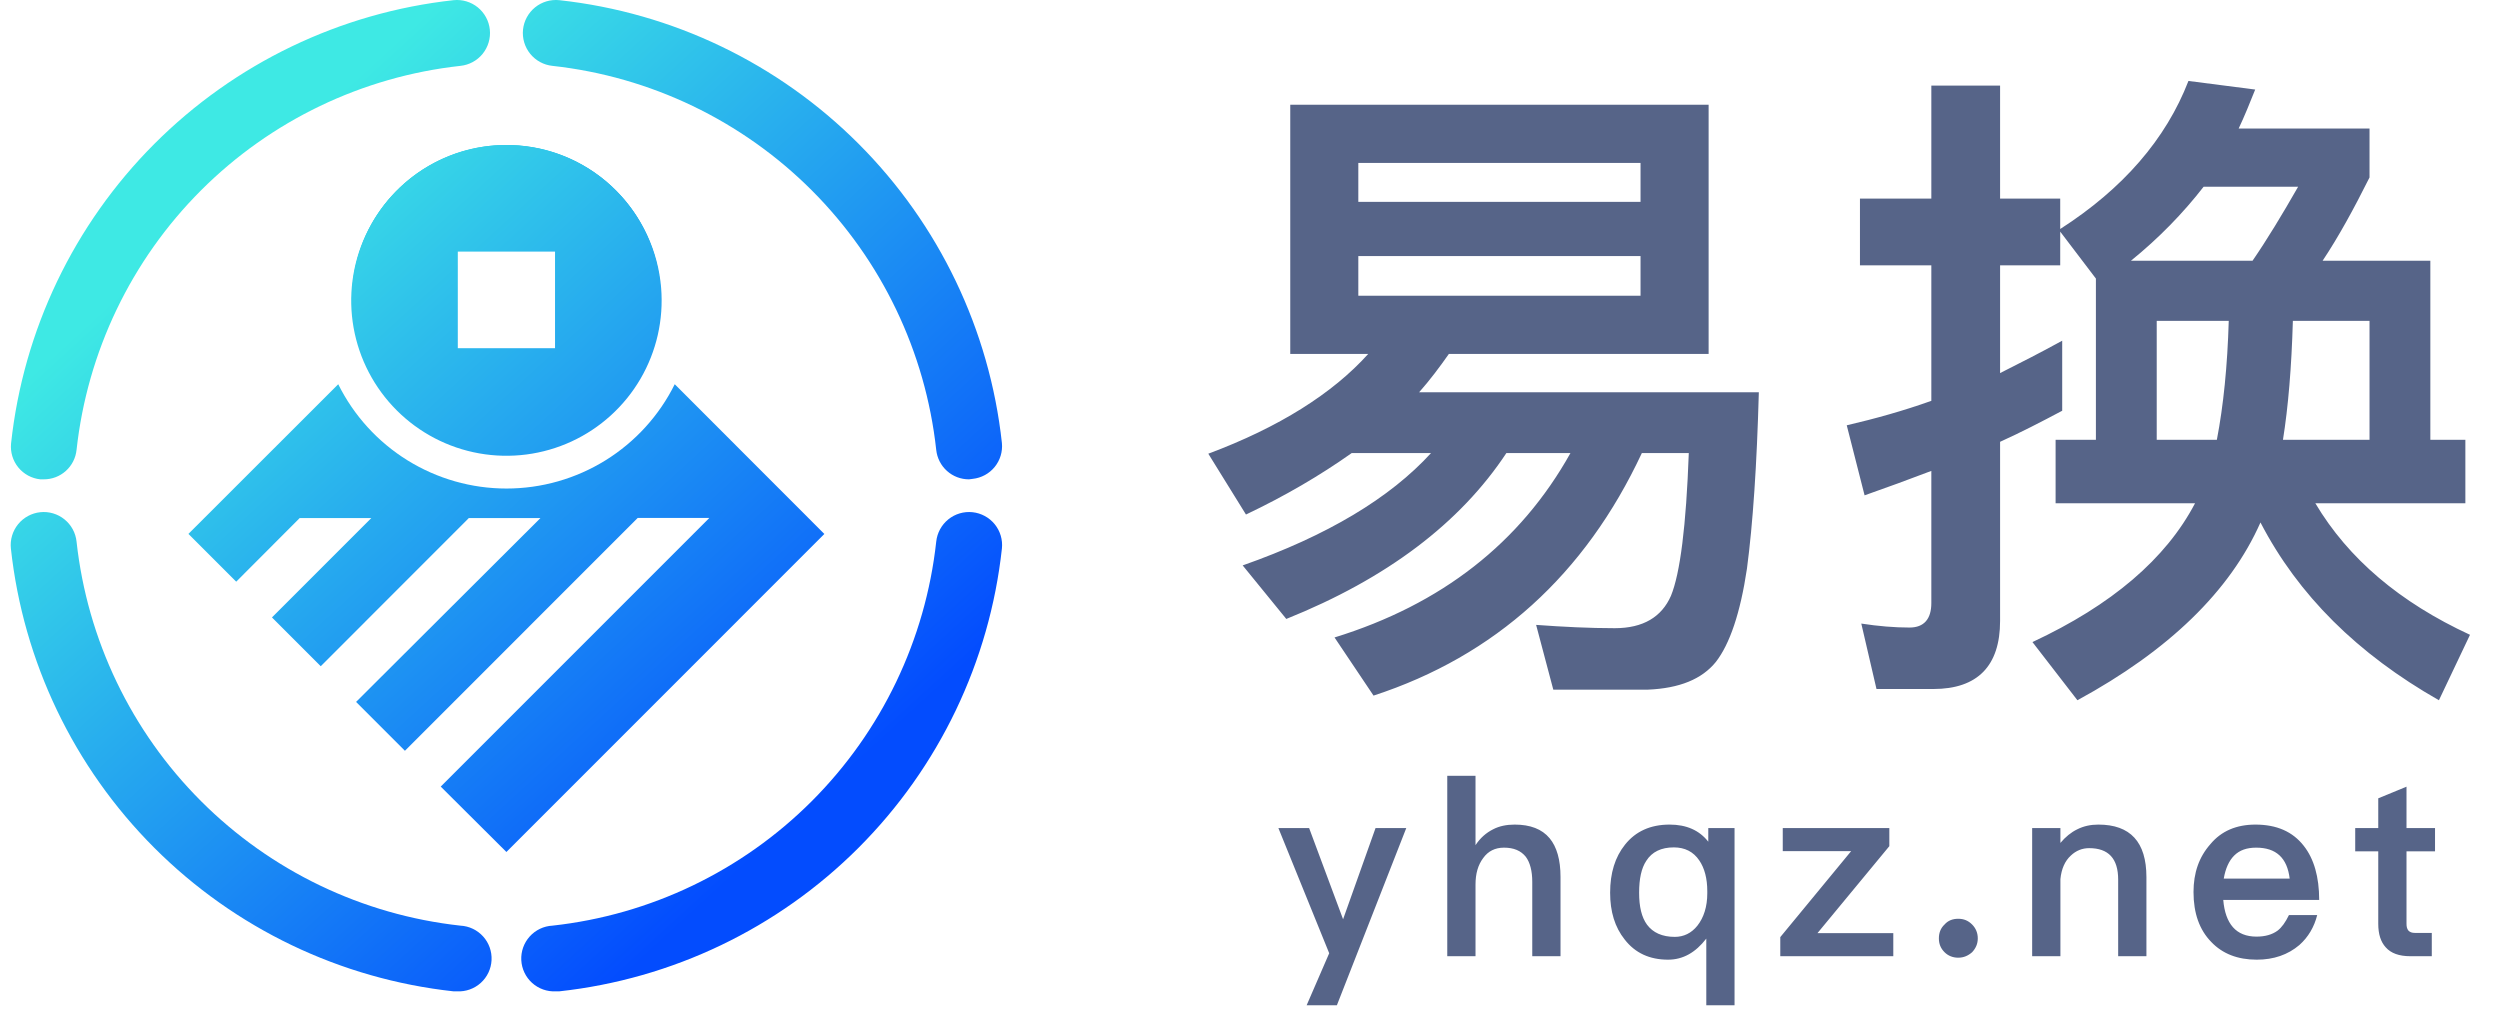 <svg width="116" height="47" viewBox="0 0 116 47" fill="none" xmlns="http://www.w3.org/2000/svg">
<path d="M59.317 38.422H60.743L62.319 42.654L63.825 38.422H65.251L62.031 46.645H60.628L61.675 44.23L59.317 38.422ZM67.153 35.996H68.464V39.216C68.682 38.882 68.958 38.641 69.28 38.48C69.568 38.33 69.901 38.261 70.281 38.261C71.005 38.261 71.546 38.468 71.902 38.894C72.236 39.296 72.408 39.894 72.408 40.688V44.368H71.097V40.918C71.097 40.412 70.994 40.021 70.798 39.756C70.568 39.469 70.235 39.331 69.786 39.331C69.372 39.331 69.05 39.492 68.82 39.814C68.579 40.136 68.464 40.538 68.464 41.044V44.368H67.153V35.996ZM77.47 38.261C78.252 38.261 78.85 38.526 79.264 39.055V38.422H80.483V46.645H79.172V43.551C78.677 44.195 78.091 44.529 77.401 44.529C76.538 44.529 75.871 44.218 75.388 43.597C74.928 43.022 74.71 42.298 74.71 41.424C74.71 40.504 74.94 39.768 75.4 39.193C75.894 38.572 76.584 38.261 77.47 38.261ZM77.665 39.319C77.079 39.319 76.653 39.526 76.389 39.94C76.159 40.285 76.055 40.78 76.055 41.424C76.055 42.068 76.17 42.562 76.423 42.907C76.699 43.275 77.125 43.471 77.711 43.471C78.125 43.471 78.482 43.298 78.758 42.953C79.057 42.574 79.218 42.068 79.218 41.447V41.355C79.218 40.757 79.091 40.285 78.85 39.929C78.574 39.515 78.171 39.319 77.665 39.319ZM82.72 38.422H87.665V39.262L84.33 43.298H87.849V44.368H82.605V43.482L85.894 39.492H82.72V38.422ZM90.861 42.631C91.114 42.631 91.321 42.712 91.505 42.896C91.677 43.068 91.769 43.287 91.769 43.54C91.769 43.793 91.677 44 91.505 44.184C91.321 44.345 91.114 44.437 90.861 44.437C90.608 44.437 90.389 44.345 90.228 44.184C90.044 44 89.964 43.793 89.964 43.54C89.964 43.287 90.044 43.068 90.228 42.896C90.389 42.712 90.608 42.631 90.861 42.631ZM97.363 38.261C98.846 38.261 99.594 39.066 99.594 40.699V44.368H98.283V40.814C98.283 39.837 97.834 39.354 96.937 39.354C96.615 39.354 96.328 39.469 96.086 39.699C95.81 39.952 95.649 40.32 95.603 40.791V44.368H94.292V38.422H95.603V39.112C95.833 38.836 96.098 38.618 96.385 38.48C96.684 38.33 97.006 38.261 97.363 38.261ZM104.654 38.261C105.632 38.261 106.379 38.583 106.897 39.25C107.368 39.848 107.61 40.688 107.61 41.757H103.159C103.205 42.309 103.355 42.735 103.608 43.022C103.861 43.31 104.229 43.459 104.7 43.459C105.103 43.459 105.425 43.367 105.678 43.183C105.873 43.034 106.046 42.792 106.207 42.459H107.518C107.38 43.011 107.104 43.482 106.69 43.85C106.161 44.299 105.505 44.529 104.712 44.529C103.826 44.529 103.125 44.253 102.607 43.712C102.055 43.149 101.779 42.378 101.779 41.389C101.779 40.504 102.032 39.768 102.561 39.17C103.067 38.56 103.769 38.261 104.654 38.261ZM104.689 39.331C104.252 39.331 103.918 39.446 103.665 39.699C103.424 39.94 103.263 40.297 103.182 40.768H106.241C106.126 39.802 105.609 39.331 104.689 39.331ZM111.662 36.502V38.422H112.985V39.503H111.662V42.861C111.662 42.999 111.685 43.103 111.754 43.183C111.823 43.252 111.915 43.287 112.053 43.287H112.835V44.368H111.835C111.317 44.368 110.938 44.23 110.696 43.954C110.466 43.701 110.351 43.344 110.351 42.861V39.503H109.282V38.422H110.351V37.042L111.662 36.502Z" fill="#566488"/>
<path d="M63.486 16.422H59.868V4.86H79.28V16.422H67.228C66.798 17.035 66.338 17.648 65.848 18.2H81.61C81.518 21.574 81.334 24.303 81.058 26.388C80.752 28.443 80.261 29.884 79.617 30.712C78.973 31.51 77.93 31.939 76.458 32H72.073L71.276 28.995C72.533 29.087 73.76 29.148 74.925 29.148C76.244 29.148 77.102 28.627 77.532 27.646C77.961 26.603 78.237 24.395 78.36 21.022H76.182C73.545 26.664 69.374 30.436 63.732 32.276L61.922 29.578C66.89 28.044 70.54 25.192 72.87 21.022H69.896C67.749 24.272 64.345 26.848 59.684 28.719L57.66 26.235C61.585 24.855 64.498 23.107 66.4 21.022H62.72C61.248 22.064 59.622 23.015 57.813 23.874L56.065 21.052C59.346 19.826 61.83 18.262 63.486 16.422ZM76.121 13.723V11.883H63.026V13.723H76.121ZM63.026 9.368H76.121V7.559H63.026V9.368ZM112.768 12.098V20.408H114.393V23.352H107.432C108.965 25.928 111.357 27.952 114.608 29.455L113.166 32.491C109.394 30.344 106.634 27.615 104.886 24.242C103.476 27.431 100.624 30.191 96.392 32.491L94.306 29.792C97.986 28.075 100.501 25.928 101.85 23.352H95.38V20.408H97.25V12.926L95.594 10.748V12.312H92.804V17.311C93.785 16.82 94.736 16.33 95.686 15.808V19.059C94.705 19.58 93.754 20.071 92.804 20.5V28.811C92.804 30.896 91.761 31.97 89.706 31.97H87.069L86.364 28.934C87.161 29.056 87.897 29.118 88.602 29.118C89.277 29.118 89.614 28.719 89.614 27.983V21.85C88.572 22.248 87.56 22.616 86.517 22.984L85.689 19.734C87.008 19.427 88.326 19.059 89.614 18.599V12.312H86.302V9.215H89.614V3.971H92.804V9.215H95.594V10.626C98.508 8.755 100.501 6.455 101.544 3.756L104.641 4.155C104.396 4.768 104.15 5.382 103.874 5.964H109.946V8.234C109.21 9.706 108.505 10.994 107.769 12.098H112.768ZM100.072 20.408H102.862C103.169 18.814 103.353 16.974 103.414 14.888H100.072V20.408ZM105.929 20.408H109.946V14.888H106.389C106.328 17.035 106.174 18.875 105.929 20.408ZM104.518 12.098C105.193 11.116 105.898 9.951 106.634 8.663H102.249C101.298 9.89 100.164 11.055 98.876 12.098H104.518Z" fill="#566488"/>
<path d="M43.939 21.851C44.22 22.104 44.585 22.243 44.962 22.241C45.02 22.237 45.077 22.23 45.134 22.219C45.533 22.176 45.9 21.978 46.153 21.667C46.407 21.355 46.527 20.956 46.489 20.557C45.917 15.305 43.569 10.405 39.835 6.669C36.1 2.932 31.202 0.582 25.951 0.008C25.547 -0.034 25.143 0.086 24.827 0.342C24.512 0.598 24.311 0.969 24.268 1.373C24.226 1.777 24.346 2.181 24.602 2.497C24.858 2.813 25.229 3.014 25.633 3.056C30.185 3.557 34.431 5.595 37.669 8.835C40.906 12.075 42.943 16.322 43.441 20.875C43.481 21.251 43.658 21.599 43.939 21.851Z" fill="url(#paint0_linear_13892_15607)"/>
<path d="M1.868 22.241C1.923 22.244 1.977 22.244 2.031 22.241C2.409 22.243 2.774 22.104 3.055 21.851C3.336 21.599 3.513 21.251 3.552 20.875C4.051 16.322 6.088 12.074 9.326 8.834C12.565 5.595 16.811 3.556 21.364 3.056C21.564 3.035 21.758 2.975 21.935 2.879C22.112 2.783 22.268 2.653 22.395 2.497C22.521 2.341 22.616 2.161 22.673 1.968C22.73 1.775 22.749 1.573 22.728 1.373C22.707 1.173 22.647 0.979 22.551 0.802C22.455 0.625 22.326 0.469 22.169 0.342C22.013 0.215 21.833 0.121 21.64 0.063C21.448 0.006 21.245 -0.013 21.045 0.008C15.792 0.584 10.893 2.938 7.159 6.679C3.425 10.42 1.08 15.324 0.513 20.579C0.475 20.979 0.595 21.378 0.849 21.689C1.103 22 1.469 22.199 1.868 22.241Z" fill="url(#paint1_linear_13892_15607)"/>
<path d="M25.791 45.998C25.386 46.019 24.991 45.878 24.69 45.608C24.39 45.337 24.209 44.957 24.188 44.553C24.167 44.149 24.308 43.753 24.578 43.453C24.849 43.152 25.229 42.971 25.633 42.95C30.185 42.45 34.431 40.411 37.669 37.171C40.906 33.931 42.943 29.684 43.441 25.131C43.484 24.727 43.685 24.356 44 24.1C44.316 23.844 44.72 23.724 45.124 23.766C45.528 23.809 45.899 24.01 46.155 24.325C46.411 24.641 46.531 25.045 46.489 25.449C45.917 30.702 43.569 35.601 39.835 39.338C36.1 43.074 31.202 45.424 25.951 45.998C25.898 46.001 25.844 46.001 25.791 45.998Z" fill="url(#paint2_linear_13892_15607)"/>
<path d="M21.043 45.998H21.206C21.61 46.019 22.006 45.878 22.306 45.608C22.607 45.337 22.788 44.957 22.808 44.553C22.829 44.149 22.689 43.753 22.418 43.453C22.147 43.152 21.768 42.971 21.364 42.95C16.811 42.45 12.565 40.411 9.327 37.171C6.089 33.932 4.052 29.684 3.552 25.131C3.51 24.727 3.309 24.356 2.993 24.1C2.678 23.844 2.274 23.724 1.869 23.766C1.465 23.809 1.095 24.01 0.839 24.325C0.583 24.641 0.463 25.045 0.505 25.449C1.077 30.702 3.424 35.601 7.159 39.338C10.893 43.074 15.791 45.424 21.043 45.998Z" fill="url(#paint3_linear_13892_15607)"/>
<path d="M24.077 6.751C22.615 6.632 21.152 6.965 19.885 7.705C18.618 8.444 17.608 9.555 16.993 10.886C16.377 12.218 16.184 13.706 16.442 15.15C16.698 16.595 17.392 17.925 18.43 18.963C19.467 20 20.797 20.694 22.241 20.951C23.686 21.208 25.174 21.016 26.505 20.4C27.837 19.784 28.947 18.774 29.686 17.507C30.426 16.24 30.758 14.777 30.64 13.315C30.502 11.62 29.766 10.029 28.564 8.827C27.362 7.624 25.771 6.889 24.077 6.751ZM25.756 16.157H21.235V11.636H25.756V16.157Z" fill="url(#paint4_linear_13892_15607)"/>
<path d="M23.497 7.563C23.667 7.563 23.84 7.563 24.012 7.584C25.503 7.711 26.9 8.363 27.957 9.424C29.015 10.484 29.665 11.886 29.792 13.38C29.866 14.254 29.757 15.133 29.471 15.961C29.186 16.79 28.731 17.549 28.135 18.19C27.543 18.831 26.826 19.343 26.028 19.693C25.23 20.044 24.368 20.225 23.497 20.226C23.327 20.226 23.154 20.226 22.982 20.206C21.492 20.078 20.095 19.426 19.038 18.365C17.981 17.305 17.331 15.903 17.204 14.409C17.13 13.536 17.239 12.656 17.524 11.828C17.809 10.999 18.264 10.239 18.859 9.597C19.451 8.957 20.169 8.446 20.967 8.096C21.765 7.746 22.626 7.565 23.497 7.563ZM23.497 7.176C21.764 7.171 20.096 7.839 18.845 9.041C17.593 10.243 16.854 11.885 16.784 13.622C16.714 15.359 17.317 17.055 18.467 18.355C19.618 19.655 21.226 20.457 22.953 20.593C23.136 20.593 23.317 20.614 23.497 20.614C25.23 20.619 26.897 19.95 28.149 18.748C29.401 17.546 30.139 15.904 30.21 14.168C30.28 12.431 29.677 10.735 28.526 9.435C27.376 8.135 25.768 7.332 24.041 7.196C23.858 7.183 23.677 7.176 23.497 7.176Z" fill="url(#paint5_linear_13892_15607)"/>
<path d="M23.497 7.141C23.678 7.141 23.862 7.141 24.047 7.163C25.636 7.299 27.127 7.994 28.255 9.126C29.383 10.257 30.076 11.752 30.212 13.346C30.29 14.278 30.174 15.215 29.87 16.099C29.565 16.983 29.08 17.792 28.444 18.476C27.813 19.16 27.048 19.706 26.196 20.08C25.345 20.453 24.426 20.647 23.497 20.648C23.316 20.648 23.131 20.648 22.947 20.626C21.358 20.49 19.868 19.794 18.741 18.663C17.613 17.532 16.921 16.037 16.785 14.443C16.706 13.512 16.822 12.574 17.126 11.69C17.43 10.806 17.915 9.995 18.55 9.311C19.181 8.628 19.947 8.082 20.798 7.709C21.649 7.336 22.568 7.143 23.497 7.141ZM23.497 6.728C21.648 6.722 19.87 7.436 18.535 8.718C17.199 10 16.412 11.751 16.337 13.604C16.262 15.456 16.905 17.266 18.132 18.652C19.359 20.039 21.074 20.895 22.917 21.04C23.112 21.04 23.305 21.062 23.497 21.062C25.345 21.067 27.124 20.354 28.459 19.072C29.794 17.79 30.582 16.038 30.657 14.186C30.732 12.333 30.089 10.524 28.862 9.137C27.635 7.751 25.92 6.895 24.077 6.75C23.882 6.736 23.689 6.728 23.497 6.728Z" fill="url(#paint6_linear_13892_15607)"/>
<path d="M24.081 6.765C22.612 6.646 21.141 6.981 19.868 7.724C18.595 8.467 17.58 9.583 16.962 10.921C16.343 12.259 16.149 13.755 16.407 15.207C16.666 16.659 17.363 17.996 18.406 19.038C19.448 20.081 20.785 20.779 22.237 21.037C23.688 21.295 25.184 21.102 26.522 20.483C27.86 19.864 28.976 18.849 29.719 17.576C30.462 16.302 30.796 14.832 30.677 13.362C30.539 11.659 29.799 10.06 28.591 8.852C27.383 7.643 25.784 6.904 24.081 6.765ZM25.768 16.218H21.225V11.675H25.768V16.218Z" fill="url(#paint7_linear_13892_15607)"/>
<path d="M38.25 24.776L23.497 39.532L20.45 36.498L32.915 24.031H29.591L18.788 34.836L16.522 32.569L25.076 24.039H21.752L14.882 30.913L12.619 28.649L17.228 24.039H13.904L10.96 26.99L8.743 24.773L15.694 17.828C16.416 19.282 17.529 20.505 18.908 21.36C20.288 22.215 21.878 22.668 23.501 22.668C25.124 22.668 26.715 22.215 28.094 21.36C29.473 20.505 30.587 19.282 31.308 17.828L38.25 24.776Z" fill="url(#paint8_linear_13892_15607)"/>
<defs>
<linearGradient id="paint0_linear_13892_15607" x1="37.867" y1="37.183" x2="11.422" y2="8.252" gradientUnits="userSpaceOnUse">
<stop stop-color="#034CFE"/>
<stop offset="1" stop-color="#3EE9E4"/>
</linearGradient>
<linearGradient id="paint1_linear_13892_15607" x1="37.867" y1="37.183" x2="11.422" y2="8.252" gradientUnits="userSpaceOnUse">
<stop stop-color="#034CFE"/>
<stop offset="1" stop-color="#3EE9E4"/>
</linearGradient>
<linearGradient id="paint2_linear_13892_15607" x1="37.867" y1="37.183" x2="11.422" y2="8.252" gradientUnits="userSpaceOnUse">
<stop stop-color="#034CFE"/>
<stop offset="1" stop-color="#3EE9E4"/>
</linearGradient>
<linearGradient id="paint3_linear_13892_15607" x1="37.867" y1="37.183" x2="11.422" y2="8.252" gradientUnits="userSpaceOnUse">
<stop stop-color="#034CFE"/>
<stop offset="1" stop-color="#3EE9E4"/>
</linearGradient>
<linearGradient id="paint4_linear_13892_15607" x1="37.867" y1="37.183" x2="11.422" y2="8.252" gradientUnits="userSpaceOnUse">
<stop stop-color="#034CFE"/>
<stop offset="1" stop-color="#3EE9E4"/>
</linearGradient>
<linearGradient id="paint5_linear_13892_15607" x1="37.867" y1="37.183" x2="11.422" y2="8.252" gradientUnits="userSpaceOnUse">
<stop stop-color="#034CFE"/>
<stop offset="1" stop-color="#3EE9E4"/>
</linearGradient>
<linearGradient id="paint6_linear_13892_15607" x1="37.867" y1="37.183" x2="11.422" y2="8.252" gradientUnits="userSpaceOnUse">
<stop stop-color="#034CFE"/>
<stop offset="1" stop-color="#3EE9E4"/>
</linearGradient>
<linearGradient id="paint7_linear_13892_15607" x1="37.867" y1="37.183" x2="11.422" y2="8.252" gradientUnits="userSpaceOnUse">
<stop stop-color="#034CFE"/>
<stop offset="1" stop-color="#3EE9E4"/>
</linearGradient>
<linearGradient id="paint8_linear_13892_15607" x1="37.867" y1="37.183" x2="11.422" y2="8.252" gradientUnits="userSpaceOnUse">
<stop stop-color="#034CFE"/>
<stop offset="1" stop-color="#3EE9E4"/>
</linearGradient>
</defs>
</svg>
